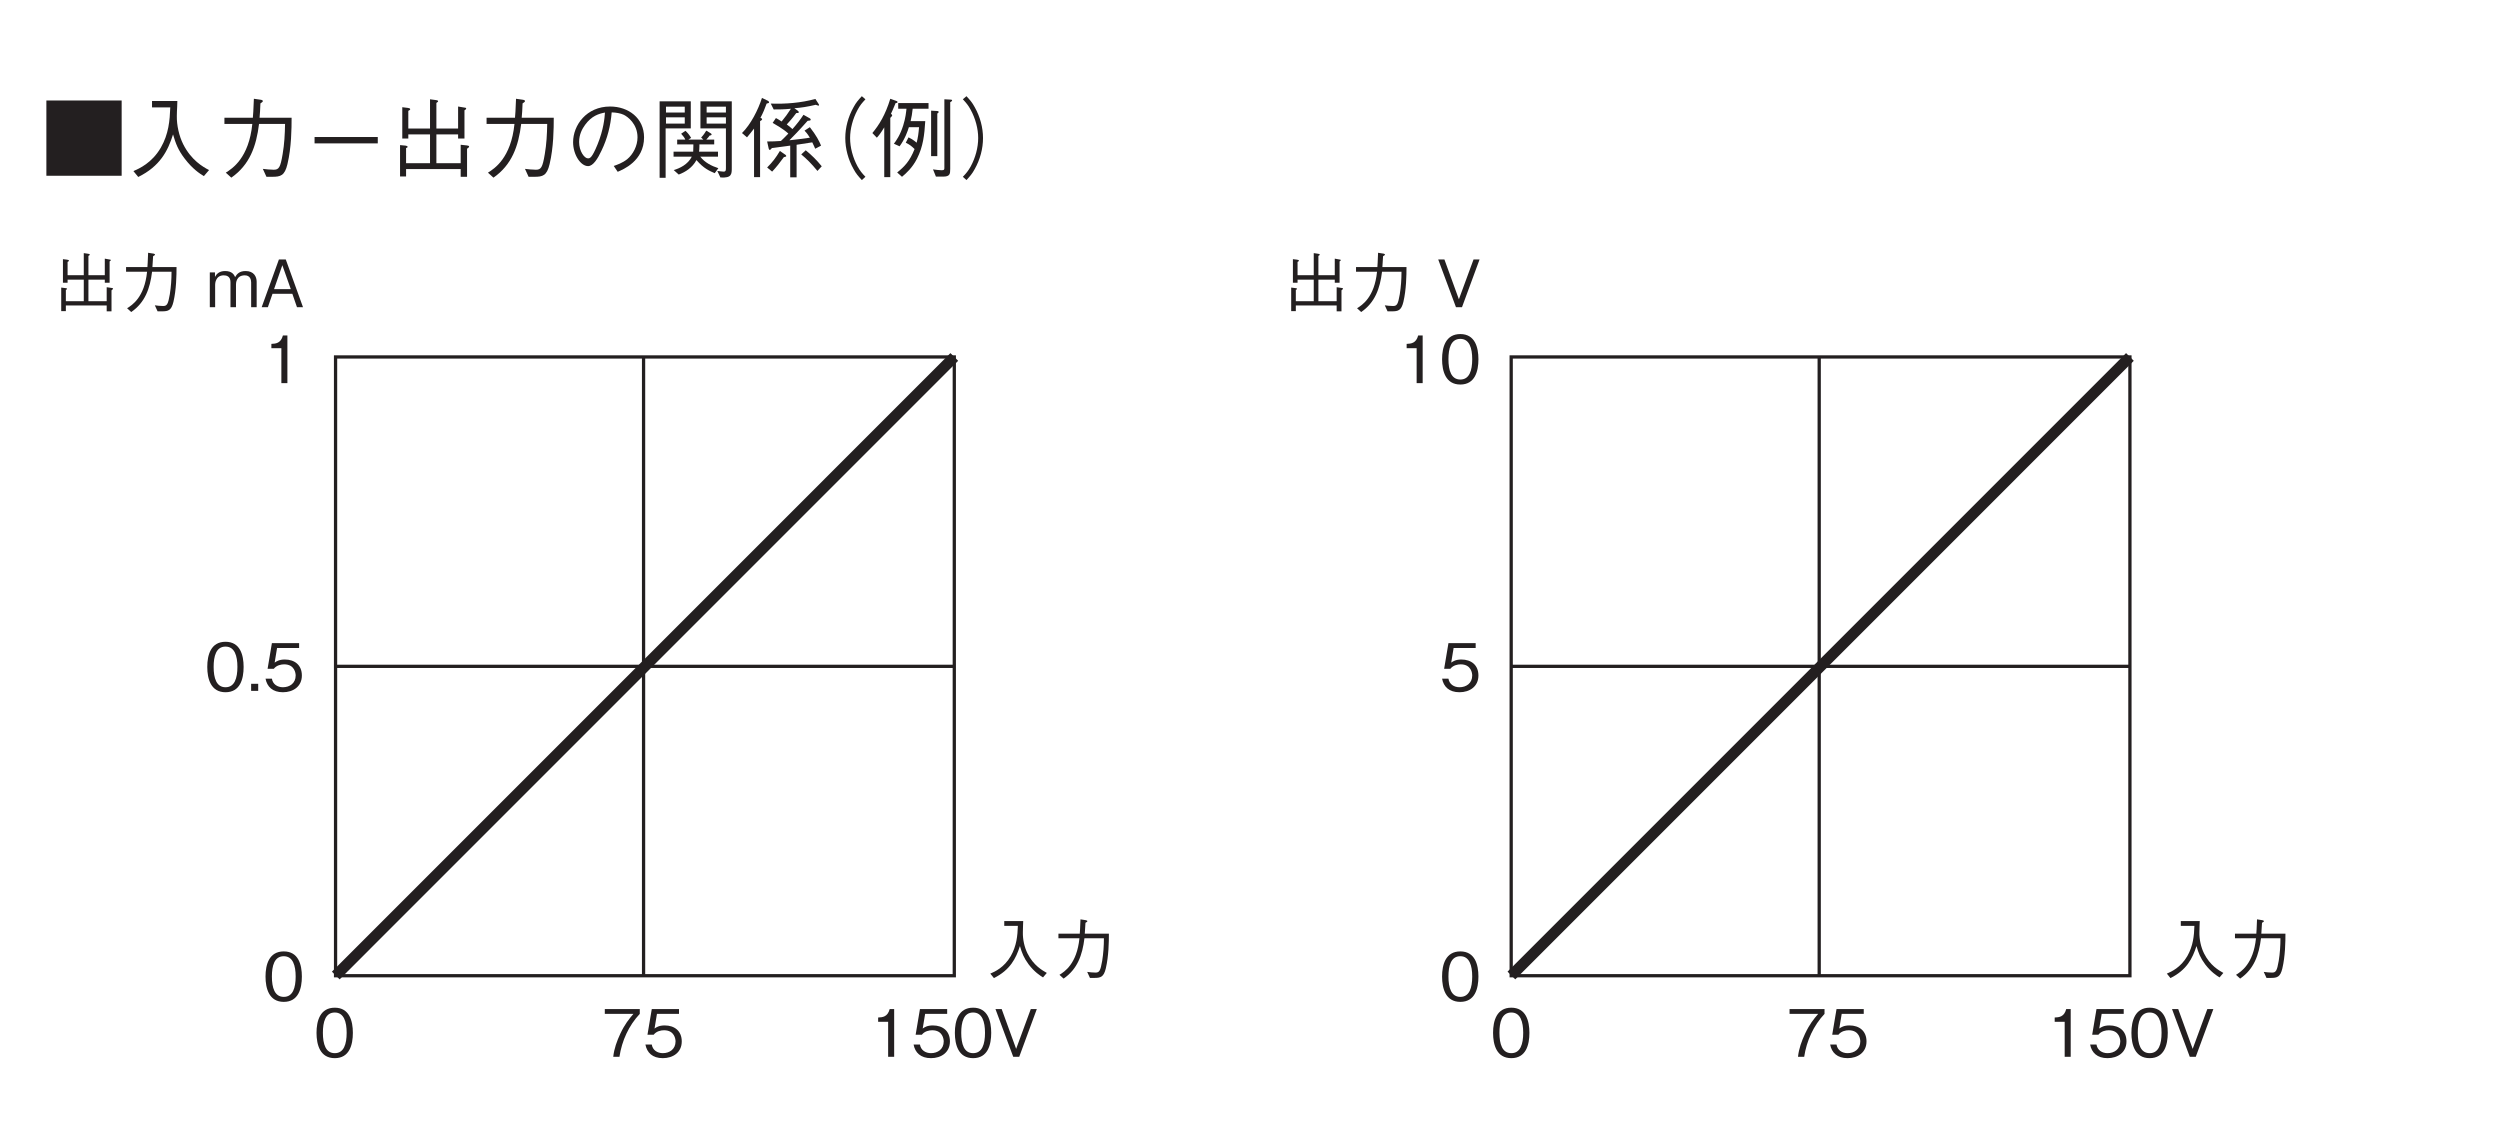 <?xml version="1.0" encoding="UTF-8"?>
<svg xmlns="http://www.w3.org/2000/svg" xmlns:xlink="http://www.w3.org/1999/xlink" width="226.77pt" height="102.05pt" viewBox="0 0 226.77 102.05" version="1.2">
<defs>
<g>
<symbol overflow="visible" id="glyph0-0">
<path style="stroke:none;" d="M 0.594 0.719 L 5.344 0.719 L 5.344 -5.219 L 0.594 -5.219 Z M 2.969 -2.5 L 1.078 -4.922 L 4.859 -4.922 Z M 3.156 -2.25 L 5.047 -4.688 L 5.047 0.172 Z M 1.078 0.422 L 2.969 -2.016 L 4.859 0.422 Z M 0.891 -4.688 L 2.781 -2.25 L 0.891 0.172 Z M 0.891 -4.688 "/>
</symbol>
<symbol overflow="visible" id="glyph0-1">
<path style="stroke:none;" d="M 3.453 -3.891 L 3.453 -4.328 L 0.281 -4.328 L 0.281 -3.891 L 2.875 -3.891 C 2.469 -3.406 2.109 -2.984 1.688 -2.094 C 1.375 -1.422 1.125 -0.734 1.047 0 L 1.609 0 C 1.828 -1.453 2.453 -2.828 3.453 -3.891 Z M 3.453 -3.891 "/>
</symbol>
<symbol overflow="visible" id="glyph0-2">
<path style="stroke:none;" d="M 3.516 -1.391 C 3.516 -2.344 2.859 -2.844 1.969 -2.844 C 1.453 -2.844 1.203 -2.672 1.047 -2.562 L 1.266 -3.891 L 3.266 -3.891 L 3.266 -4.328 L 0.797 -4.328 L 0.406 -2 L 0.969 -2 C 1.219 -2.328 1.641 -2.406 1.906 -2.406 C 2.875 -2.406 2.953 -1.578 2.953 -1.391 C 2.953 -0.688 2.406 -0.328 1.797 -0.328 C 1.312 -0.328 0.875 -0.594 0.797 -1.109 L 0.219 -1.109 C 0.359 -0.375 0.859 0.125 1.797 0.125 C 2.719 0.125 3.516 -0.391 3.516 -1.391 Z M 3.516 -1.391 "/>
</symbol>
<symbol overflow="visible" id="glyph0-3">
<path style="stroke:none;" d="M 3.516 -2.172 C 3.516 -3.25 3.203 -4.453 1.875 -4.453 C 0.547 -4.453 0.219 -3.266 0.219 -2.172 C 0.219 -1.078 0.547 0.125 1.875 0.125 C 3.203 0.125 3.516 -1.078 3.516 -2.172 Z M 2.953 -2.172 C 2.953 -1.156 2.703 -0.328 1.875 -0.328 C 1.047 -0.328 0.797 -1.156 0.797 -2.172 C 0.797 -3.141 1.016 -4.016 1.875 -4.016 C 2.703 -4.016 2.953 -3.172 2.953 -2.172 Z M 2.953 -2.172 "/>
</symbol>
<symbol overflow="visible" id="glyph0-4">
<path style="stroke:none;" d="M 2.203 0 L 2.203 -4.328 L 1.797 -4.328 C 1.609 -3.609 1.141 -3.578 0.75 -3.562 L 0.75 -3.172 L 1.656 -3.172 L 1.656 0 Z M 2.203 0 "/>
</symbol>
<symbol overflow="visible" id="glyph0-5">
<path style="stroke:none;" d=""/>
</symbol>
<symbol overflow="visible" id="glyph0-6">
<path style="stroke:none;" d="M 1.109 -0.156 L 4.812 -0.156 L 4.812 0.375 L 5.25 0.375 L 5.25 -1.531 C 5.297 -1.562 5.391 -1.641 5.391 -1.688 C 5.391 -1.719 5.344 -1.734 5.25 -1.75 L 4.812 -1.812 L 4.812 -0.547 L 3.156 -0.547 L 3.156 -2.5 L 4.641 -2.5 L 4.641 -2.219 L 5.078 -2.219 L 5.078 -4.156 C 5.141 -4.188 5.188 -4.234 5.188 -4.266 C 5.188 -4.312 5.109 -4.328 5.062 -4.328 L 4.641 -4.406 L 4.641 -2.906 L 3.156 -2.906 L 3.156 -4.656 C 3.234 -4.703 3.281 -4.719 3.281 -4.766 C 3.281 -4.812 3.203 -4.828 3.156 -4.844 L 2.734 -4.906 L 2.734 -2.906 L 1.266 -2.906 L 1.266 -4.109 C 1.297 -4.125 1.391 -4.172 1.391 -4.219 C 1.391 -4.281 1.281 -4.297 1.219 -4.312 L 0.844 -4.359 L 0.844 -2.219 L 1.266 -2.219 L 1.266 -2.5 L 2.734 -2.5 L 2.734 -0.547 L 1.109 -0.547 L 1.109 -1.578 C 1.141 -1.594 1.219 -1.609 1.219 -1.656 C 1.219 -1.719 1.109 -1.734 1.062 -1.734 L 0.688 -1.781 L 0.688 0.359 L 1.109 0.359 Z M 1.109 -0.156 "/>
</symbol>
<symbol overflow="visible" id="glyph0-7">
<path style="stroke:none;" d="M 1.094 0.438 C 2.344 -0.422 2.797 -1.688 2.984 -3.219 L 4.75 -3.219 C 4.75 -2.531 4.703 -1.859 4.594 -1.172 C 4.438 -0.25 4.328 -0.109 3.984 -0.109 C 3.75 -0.109 3.438 -0.141 3.234 -0.172 L 3.484 0.375 L 3.875 0.375 C 4.453 0.375 4.734 0.297 4.922 -0.484 C 5.188 -1.609 5.203 -2.922 5.203 -3.641 L 3.016 -3.641 C 3.047 -4.047 3.047 -4.078 3.078 -4.625 C 3.203 -4.703 3.25 -4.719 3.25 -4.781 C 3.25 -4.828 3.141 -4.844 3.125 -4.859 L 2.625 -4.938 C 2.594 -4.109 2.578 -3.828 2.562 -3.641 L 0.625 -3.641 L 0.625 -3.219 L 2.531 -3.219 C 2.297 -0.891 1.172 -0.188 0.719 0.094 Z M 1.094 0.438 "/>
</symbol>
<symbol overflow="visible" id="glyph0-8">
<path style="stroke:none;" d="M 3.906 -4.328 L 3.359 -4.328 L 2.031 -0.719 L 0.719 -4.328 L 0.156 -4.328 L 1.766 0 L 2.312 0 Z M 3.906 -4.328 "/>
</symbol>
<symbol overflow="visible" id="glyph0-9">
<path style="stroke:none;" d="M 5.516 -0.078 C 5.109 -0.312 4.312 -0.75 3.766 -1.844 C 3.484 -2.406 3.328 -3.125 3.344 -3.766 C 3.344 -3.844 3.359 -4.281 3.359 -4.375 C 3.359 -4.594 3.375 -4.656 3.375 -4.781 L 1.656 -4.781 L 1.656 -4.344 L 2.891 -4.344 C 2.859 -3.453 2.781 -2.547 2.25 -1.609 C 1.641 -0.562 0.797 -0.188 0.391 -0.016 L 0.719 0.391 C 2.188 -0.344 2.719 -1.391 3.078 -2.516 C 3.266 -1.875 3.422 -1.453 3.875 -0.844 C 4.406 -0.156 4.891 0.156 5.172 0.328 Z M 5.516 -0.078 "/>
</symbol>
<symbol overflow="visible" id="glyph0-10">
<path style="stroke:none;" d="M 1.094 0 L 1.094 -0.641 L 0.453 -0.641 L 0.453 0 Z M 1.094 0 "/>
</symbol>
<symbol overflow="visible" id="glyph0-11">
<path style="stroke:none;" d="M 4.547 0 L 4.547 -2.312 C 4.547 -2.766 4.297 -3.281 3.547 -3.281 C 2.969 -3.281 2.75 -3 2.594 -2.734 C 2.5 -2.938 2.328 -3.281 1.688 -3.281 C 1.156 -3.281 0.906 -3.016 0.766 -2.75 L 0.766 -3.156 L 0.297 -3.156 L 0.297 0 L 0.781 0 L 0.781 -2.047 C 0.781 -2.109 0.797 -2.891 1.562 -2.891 C 1.797 -2.891 2.172 -2.812 2.172 -2.281 L 2.172 0 L 2.672 0 L 2.672 -2.062 C 2.672 -2.141 2.672 -2.891 3.469 -2.891 C 3.953 -2.891 4.047 -2.5 4.047 -2.25 L 4.047 0 Z M 4.547 0 "/>
</symbol>
<symbol overflow="visible" id="glyph0-12">
<path style="stroke:none;" d="M 3.906 0 L 2.344 -4.328 L 1.719 -4.328 L 0.156 0 L 0.719 0 L 1.141 -1.219 L 2.938 -1.219 L 3.359 0 Z M 2.797 -1.641 L 1.281 -1.641 L 2.031 -3.812 Z M 2.797 -1.641 "/>
</symbol>
<symbol overflow="visible" id="glyph1-0">
<path style="stroke:none;" d="M 0.797 0.953 L 7.125 0.953 L 7.125 -6.969 L 0.797 -6.969 Z M 3.969 -3.328 L 1.438 -6.578 L 6.484 -6.578 Z M 4.219 -3.016 L 6.734 -6.25 L 6.734 0.234 Z M 1.438 0.547 L 3.969 -2.688 L 6.484 0.547 Z M 1.188 -6.25 L 3.703 -3.016 L 1.188 0.234 Z M 1.188 -6.25 "/>
</symbol>
<symbol overflow="visible" id="glyph1-1">
<path style="stroke:none;" d="M 0.547 -6.422 L 0.547 0.406 L 7.375 0.406 L 7.375 -6.422 Z M 0.547 -6.422 "/>
</symbol>
<symbol overflow="visible" id="glyph1-2">
<path style="stroke:none;" d="M 7.375 -0.109 C 6.812 -0.406 5.766 -1 5.031 -2.453 C 4.656 -3.203 4.438 -4.172 4.453 -5.016 C 4.453 -5.141 4.469 -5.719 4.484 -5.844 C 4.484 -6.125 4.5 -6.219 4.5 -6.375 L 2.203 -6.375 L 2.203 -5.797 L 3.859 -5.797 C 3.812 -4.609 3.719 -3.391 3 -2.141 C 2.188 -0.75 1.047 -0.25 0.516 -0.016 L 0.953 0.516 C 2.922 -0.453 3.641 -1.844 4.109 -3.344 C 4.359 -2.5 4.562 -1.938 5.172 -1.141 C 5.875 -0.219 6.516 0.203 6.906 0.438 Z M 7.375 -0.109 "/>
</symbol>
<symbol overflow="visible" id="glyph1-3">
<path style="stroke:none;" d="M 1.469 0.578 C 3.125 -0.578 3.734 -2.25 3.984 -4.297 L 6.344 -4.297 C 6.328 -3.359 6.281 -2.469 6.125 -1.562 C 5.922 -0.328 5.781 -0.141 5.312 -0.141 C 5 -0.141 4.594 -0.188 4.328 -0.219 L 4.656 0.5 L 5.172 0.5 C 5.938 0.5 6.312 0.406 6.562 -0.656 C 6.922 -2.156 6.938 -3.891 6.938 -4.859 L 4.031 -4.859 C 4.078 -5.391 4.078 -5.438 4.109 -6.156 C 4.281 -6.266 4.328 -6.312 4.328 -6.375 C 4.328 -6.453 4.203 -6.469 4.172 -6.484 L 3.516 -6.578 C 3.469 -5.484 3.453 -5.109 3.422 -4.859 L 0.844 -4.859 L 0.844 -4.297 L 3.375 -4.297 C 3.062 -1.203 1.562 -0.25 0.969 0.125 Z M 1.469 0.578 "/>
</symbol>
<symbol overflow="visible" id="glyph1-4">
<path style="stroke:none;" d="M 6.828 -2.531 L 6.828 -3.109 L 1.094 -3.109 L 1.094 -2.531 Z M 6.828 -2.531 "/>
</symbol>
<symbol overflow="visible" id="glyph1-5">
<path style="stroke:none;" d="M 1.469 -0.203 L 6.422 -0.203 L 6.422 0.5 L 7 0.5 L 7 -2.047 C 7.062 -2.078 7.188 -2.172 7.188 -2.25 C 7.188 -2.297 7.125 -2.328 7 -2.344 L 6.422 -2.406 L 6.422 -0.734 L 4.219 -0.734 L 4.219 -3.344 L 6.188 -3.344 L 6.188 -2.969 L 6.766 -2.969 L 6.766 -5.531 C 6.859 -5.578 6.922 -5.641 6.922 -5.688 C 6.922 -5.766 6.812 -5.781 6.75 -5.781 L 6.188 -5.875 L 6.188 -3.875 L 4.219 -3.875 L 4.219 -6.203 C 4.328 -6.266 4.375 -6.312 4.375 -6.359 C 4.375 -6.422 4.281 -6.438 4.219 -6.453 L 3.641 -6.531 L 3.641 -3.875 L 1.672 -3.875 L 1.672 -5.484 C 1.734 -5.516 1.844 -5.562 1.844 -5.625 C 1.844 -5.719 1.719 -5.734 1.625 -5.75 L 1.125 -5.812 L 1.125 -2.969 L 1.672 -2.969 L 1.672 -3.344 L 3.641 -3.344 L 3.641 -0.734 L 1.469 -0.734 L 1.469 -2.109 C 1.531 -2.125 1.609 -2.156 1.609 -2.219 C 1.609 -2.297 1.469 -2.312 1.422 -2.328 L 0.922 -2.375 L 0.922 0.469 L 1.469 0.469 Z M 1.469 -0.203 "/>
</symbol>
<symbol overflow="visible" id="glyph1-6">
<path style="stroke:none;" d="M 4.812 0.047 C 5.281 -0.156 7.203 -0.922 7.203 -3.078 C 7.203 -4.828 5.781 -5.875 4.125 -5.875 C 1.969 -5.875 0.766 -4.172 0.766 -2.641 C 0.766 -1.5 1.453 -0.469 2.125 -0.469 C 2.594 -0.469 3.016 -1.172 3.344 -1.875 C 3.875 -2.969 4.172 -4.141 4.266 -5.344 C 4.672 -5.328 5.062 -5.266 5.359 -5.125 C 5.719 -4.953 6.609 -4.297 6.609 -3.078 C 6.609 -2.297 6.203 -1.531 5.672 -1.094 C 5.234 -0.75 4.766 -0.594 4.453 -0.484 Z M 3.656 -5.328 C 3.625 -4.844 3.531 -3.781 2.984 -2.438 C 2.469 -1.172 2.281 -1.172 2.109 -1.172 C 1.797 -1.172 1.312 -1.812 1.312 -2.656 C 1.312 -3.344 1.594 -3.859 1.859 -4.219 C 2.453 -5.031 3.094 -5.219 3.656 -5.328 Z M 3.656 -5.328 "/>
</symbol>
<symbol overflow="visible" id="glyph1-7">
<path style="stroke:none;" d="M 1.234 -3.891 L 3.516 -3.891 L 3.516 -6.344 L 0.688 -6.344 L 0.688 0.594 L 1.234 0.594 Z M 1.266 -5.328 L 1.266 -5.859 L 2.969 -5.859 L 2.969 -5.328 Z M 1.266 -4.328 L 1.266 -4.891 L 2.969 -4.891 L 2.969 -4.328 Z M 6.203 0.562 C 7.234 0.625 7.234 0.266 7.234 -0.328 L 7.234 -6.344 L 4.391 -6.344 L 4.391 -3.891 L 6.703 -3.891 L 6.703 -0.328 C 6.703 -0.094 6.703 0.031 6.484 0.031 C 6.375 0.031 6.078 -0.016 5.922 -0.031 Z M 6.703 -5.328 L 4.953 -5.328 L 4.953 -5.859 L 6.703 -5.859 Z M 6.703 -4.328 L 4.953 -4.328 L 4.953 -4.891 L 6.703 -4.891 Z M 5.984 -1.328 L 5.984 -1.781 L 4.266 -1.781 C 4.281 -1.922 4.297 -2.031 4.297 -2.25 L 4.297 -2.438 L 5.641 -2.438 L 5.641 -2.875 L 4.922 -2.875 C 5.078 -3.047 5.172 -3.156 5.219 -3.234 C 5.266 -3.25 5.406 -3.266 5.406 -3.328 C 5.406 -3.375 5.375 -3.422 5.312 -3.453 L 4.922 -3.688 C 4.797 -3.5 4.688 -3.297 4.453 -3.062 L 4.656 -2.875 L 3.297 -2.875 L 3.547 -3.031 C 3.359 -3.344 3.203 -3.516 3.031 -3.672 L 2.641 -3.406 C 2.859 -3.172 2.953 -3.031 3.016 -2.875 L 2.281 -2.875 L 2.281 -2.438 L 3.75 -2.438 L 3.75 -2.281 C 3.75 -2.109 3.75 -2.016 3.734 -1.781 L 1.953 -1.781 L 1.953 -1.328 L 3.609 -1.328 C 3.25 -0.609 2.5 -0.266 1.969 -0.109 L 2.422 0.297 C 3.047 0.062 3.656 -0.328 4.031 -1.016 C 4.688 -0.25 5.219 -0.031 5.688 0.172 L 6.016 -0.281 C 5.391 -0.484 4.781 -0.797 4.375 -1.328 Z M 5.984 -1.328 "/>
</symbol>
<symbol overflow="visible" id="glyph1-8">
<path style="stroke:none;" d="M 7.406 -2.328 C 7.234 -2.75 6.984 -3.234 6.391 -4 L 5.906 -3.688 C 6.016 -3.578 6.172 -3.406 6.391 -3.047 C 5.625 -2.938 5.25 -2.891 4.531 -2.812 C 5.375 -3.656 5.922 -4.281 6.188 -4.578 C 6.359 -4.594 6.469 -4.594 6.469 -4.688 C 6.469 -4.766 6.359 -4.828 6.312 -4.844 L 5.812 -5.125 C 5.516 -4.672 5.25 -4.328 4.812 -3.828 C 4.688 -3.938 4.547 -4.062 4.297 -4.25 C 4.531 -4.5 4.812 -4.812 5.156 -5.281 C 5.266 -5.281 5.391 -5.281 5.391 -5.359 C 5.391 -5.375 5.391 -5.422 5.25 -5.531 L 4.984 -5.719 C 5.594 -5.766 6.125 -5.844 6.922 -6.031 C 6.969 -6.016 7.141 -5.953 7.172 -5.953 C 7.203 -5.953 7.219 -5.969 7.219 -6 C 7.219 -6.031 7.219 -6.062 7.203 -6.078 L 6.891 -6.562 C 5.578 -6.203 4.203 -6.094 2.844 -6.141 L 3.109 -5.609 C 3.641 -5.609 4.016 -5.609 4.672 -5.672 C 4.375 -5.219 4.156 -4.906 3.828 -4.516 C 3.703 -4.609 3.359 -4.812 3.312 -4.828 L 3.016 -4.391 C 3.281 -4.234 3.984 -3.844 4.438 -3.422 C 4.25 -3.219 4.031 -3 3.766 -2.75 C 3.469 -2.719 2.797 -2.703 2.516 -2.703 L 2.656 -2.062 C 2.672 -2.016 2.703 -1.938 2.75 -1.938 C 2.797 -1.938 2.812 -1.953 2.953 -2.109 C 3.422 -2.172 4.391 -2.297 4.609 -2.328 L 4.609 0.547 L 5.188 0.547 L 5.188 -2.406 C 6.234 -2.562 6.328 -2.578 6.609 -2.625 C 6.734 -2.375 6.812 -2.188 6.875 -2.047 Z M 7.469 -0.453 C 7 -1.031 6.547 -1.469 6.016 -1.906 L 5.609 -1.531 C 6.078 -1.141 6.531 -0.703 7.078 -0.031 Z M 2.688 -6.266 C 2.688 -6.312 2.641 -6.359 2.594 -6.391 L 2.047 -6.656 C 1.703 -5.578 1.031 -4.25 0.234 -3.469 L 0.688 -3.078 C 0.891 -3.297 1.109 -3.609 1.328 -3.875 L 1.328 0.531 L 1.875 0.531 L 1.875 -4.547 C 1.938 -4.578 2.062 -4.656 2.062 -4.719 C 2.062 -4.797 1.953 -4.828 1.906 -4.844 C 2.156 -5.312 2.312 -5.703 2.469 -6.141 C 2.656 -6.188 2.688 -6.188 2.688 -6.266 Z M 4.25 -1.375 C 4.25 -1.422 4.219 -1.469 4.172 -1.5 L 3.672 -1.844 C 3.312 -1.234 3 -0.828 2.516 -0.344 L 2.969 0.031 C 3.391 -0.422 3.641 -0.75 4.031 -1.281 C 4.109 -1.297 4.25 -1.328 4.25 -1.375 Z M 4.25 -1.375 "/>
</symbol>
<symbol overflow="visible" id="glyph1-9">
<path style="stroke:none;" d="M 7.141 -6.812 C 6.828 -6.469 6.625 -6.25 6.391 -5.812 C 5.906 -4.953 5.641 -3.969 5.641 -3.016 C 5.641 -2.047 5.906 -1.062 6.391 -0.203 C 6.625 0.234 6.828 0.453 7.141 0.797 L 7.469 0.5 C 7.156 0.172 6.984 -0.031 6.75 -0.453 C 6.328 -1.234 6.078 -2.156 6.078 -3.016 C 6.078 -3.859 6.328 -4.781 6.75 -5.562 C 6.984 -6 7.156 -6.188 7.469 -6.531 Z M 7.141 -6.812 "/>
</symbol>
<symbol overflow="visible" id="glyph1-10">
<path style="stroke:none;" d="M 0.578 -3.047 C 0.75 -3.234 0.906 -3.422 1.25 -3.984 L 1.25 0.531 L 1.797 0.531 L 1.797 -4.844 C 1.859 -4.906 1.969 -5.016 1.969 -5.062 C 1.969 -5.125 1.891 -5.188 1.859 -5.219 C 1.969 -5.453 2.031 -5.578 2.281 -6.188 C 2.375 -6.188 2.453 -6.203 2.453 -6.281 C 2.453 -6.344 2.375 -6.375 2.359 -6.375 L 1.797 -6.578 C 1.344 -5.094 0.781 -4.203 0.172 -3.469 Z M 5.5 -1.375 L 6.062 -1.375 L 6.062 -5.234 C 6.125 -5.297 6.188 -5.328 6.188 -5.375 C 6.188 -5.469 6.062 -5.469 6.047 -5.469 L 5.5 -5.5 Z M 3.641 -4.547 C 3.734 -4.984 3.781 -5.188 3.828 -5.672 L 5.266 -5.672 L 5.266 -6.188 L 2.516 -6.188 L 2.516 -5.672 L 3.266 -5.672 C 3.234 -5.391 3.188 -4.844 2.969 -4.156 C 2.688 -3.266 2.328 -2.766 2.125 -2.5 L 2.641 -2.266 C 3.125 -2.922 3.375 -3.641 3.484 -4 L 4.406 -4 C 4.359 -3.422 4.312 -3.078 4.188 -2.594 C 3.828 -2.891 3.672 -2.969 3.453 -3.078 L 3.203 -2.594 C 3.547 -2.422 3.734 -2.281 4 -2.016 C 3.562 -0.906 3.078 -0.422 2.422 0.109 L 2.859 0.5 C 3.234 0.188 3.797 -0.312 4.219 -1.141 C 4.781 -2.25 4.891 -3.297 4.969 -4.547 Z M 6.703 -0.312 C 6.703 -0.188 6.703 -0.094 6.469 -0.094 C 6.234 -0.094 5.922 -0.141 5.672 -0.172 L 5.938 0.484 L 6.578 0.484 C 7.203 0.484 7.234 0.25 7.234 -0.219 L 7.234 -6.266 C 7.312 -6.312 7.406 -6.359 7.406 -6.438 C 7.406 -6.484 7.328 -6.5 7.281 -6.5 L 6.703 -6.531 Z M 6.703 -0.312 "/>
</symbol>
<symbol overflow="visible" id="glyph1-11">
<path style="stroke:none;" d="M 0.781 0.797 C 1.094 0.453 1.297 0.234 1.531 -0.203 C 2.016 -1.062 2.281 -2.047 2.281 -3.016 C 2.281 -3.969 2.016 -4.953 1.531 -5.812 C 1.297 -6.25 1.094 -6.469 0.781 -6.812 L 0.453 -6.531 C 0.766 -6.188 0.938 -6 1.172 -5.562 C 1.594 -4.781 1.844 -3.859 1.844 -3.016 C 1.844 -2.156 1.594 -1.234 1.172 -0.453 C 0.938 -0.031 0.766 0.172 0.453 0.5 Z M 0.781 0.797 "/>
</symbol>
</g>
</defs>
<g id="surface1">
<path style="fill:none;stroke-width:3;stroke-linecap:butt;stroke-linejoin:miter;stroke:rgb(13.73%,12.16%,12.549%);stroke-opacity:1;stroke-miterlimit:4;" d="M 1375.201 127.301 L 1942.11 127.301 L 1942.11 694.249 L 1375.201 694.249 Z M 1375.201 127.301 " transform="matrix(0.099,0,0,-0.099,0.932,101.109)"/>
<path style="fill:none;stroke-width:3;stroke-linecap:butt;stroke-linejoin:miter;stroke:rgb(13.73%,12.16%,12.549%);stroke-opacity:1;stroke-miterlimit:4;" d="M 1942.11 410.775 L 1375.201 410.775 " transform="matrix(0.099,0,0,-0.099,0.932,101.109)"/>
<path style="fill:none;stroke-width:3;stroke-linecap:butt;stroke-linejoin:miter;stroke:rgb(13.73%,12.16%,12.549%);stroke-opacity:1;stroke-miterlimit:4;" d="M 1657.414 128.01 L 1657.414 694.919 " transform="matrix(0.099,0,0,-0.099,0.932,101.109)"/>
<g style="fill:rgb(13.73%,12.16%,12.549%);fill-opacity:1;">
  <use xlink:href="#glyph0-1" x="162.046" y="95.858"/>
  <use xlink:href="#glyph0-2" x="165.791" y="95.858"/>
</g>
<g style="fill:rgb(13.73%,12.16%,12.549%);fill-opacity:1;">
  <use xlink:href="#glyph0-3" x="135.214" y="95.858"/>
</g>
<g style="fill:rgb(13.73%,12.16%,12.549%);fill-opacity:1;">
  <use xlink:href="#glyph0-2" x="130.589" y="62.667"/>
</g>
<path style="fill:none;stroke-width:10;stroke-linecap:butt;stroke-linejoin:miter;stroke:rgb(13.73%,12.16%,12.549%);stroke-opacity:1;stroke-miterlimit:4;" d="M 1375.399 127.498 L 1942.11 694.249 " transform="matrix(0.099,0,0,-0.099,0.932,101.109)"/>
<g style="fill:rgb(13.73%,12.16%,12.549%);fill-opacity:1;">
  <use xlink:href="#glyph0-3" x="130.589" y="90.753"/>
</g>
<g style="fill:rgb(13.73%,12.16%,12.549%);fill-opacity:1;">
  <use xlink:href="#glyph0-4" x="126.844" y="34.755"/>
  <use xlink:href="#glyph0-3" x="130.589" y="34.755"/>
</g>
<g style="fill:rgb(13.73%,12.16%,12.549%);fill-opacity:1;">
  <use xlink:href="#glyph0-5" x="114.453" y="27.866"/>
  <use xlink:href="#glyph0-6" x="116.433" y="27.866"/>
  <use xlink:href="#glyph0-7" x="122.377" y="27.866"/>
  <use xlink:href="#glyph0-5" x="128.322" y="27.866"/>
  <use xlink:href="#glyph0-8" x="130.302" y="27.866"/>
</g>
<g style="fill:rgb(13.73%,12.16%,12.549%);fill-opacity:1;">
  <use xlink:href="#glyph0-9" x="196.16" y="88.33"/>
  <use xlink:href="#glyph0-7" x="202.105" y="88.33"/>
</g>
<g style="fill:rgb(13.73%,12.16%,12.549%);fill-opacity:1;">
  <use xlink:href="#glyph1-1" x="3.66" y="15.537"/>
  <use xlink:href="#glyph1-2" x="11.587" y="15.537"/>
  <use xlink:href="#glyph1-3" x="19.513" y="15.537"/>
  <use xlink:href="#glyph1-4" x="27.439" y="15.537"/>
  <use xlink:href="#glyph1-5" x="35.365" y="15.537"/>
  <use xlink:href="#glyph1-3" x="43.292" y="15.537"/>
  <use xlink:href="#glyph1-6" x="51.218" y="15.537"/>
  <use xlink:href="#glyph1-7" x="59.144" y="15.537"/>
  <use xlink:href="#glyph1-8" x="67.07" y="15.537"/>
</g>
<g style="fill:rgb(13.73%,12.16%,12.549%);fill-opacity:1;">
  <use xlink:href="#glyph1-9" x="71.033" y="15.537"/>
  <use xlink:href="#glyph1-10" x="78.959" y="15.537"/>
  <use xlink:href="#glyph1-11" x="86.886" y="15.537"/>
</g>
<path style="fill:none;stroke-width:3;stroke-linecap:butt;stroke-linejoin:miter;stroke:rgb(13.73%,12.16%,12.549%);stroke-opacity:1;stroke-miterlimit:4;" d="M 864.948 410.775 L 298.04 410.775 " transform="matrix(0.099,0,0,-0.099,0.932,101.109)"/>
<path style="fill:none;stroke-width:3;stroke-linecap:butt;stroke-linejoin:miter;stroke:rgb(13.73%,12.16%,12.549%);stroke-opacity:1;stroke-miterlimit:4;" d="M 580.252 128.01 L 580.252 694.919 " transform="matrix(0.099,0,0,-0.099,0.932,101.109)"/>
<g style="fill:rgb(13.73%,12.16%,12.549%);fill-opacity:1;">
  <use xlink:href="#glyph0-1" x="54.58" y="95.858"/>
  <use xlink:href="#glyph0-2" x="58.325" y="95.858"/>
</g>
<g style="fill:rgb(13.73%,12.16%,12.549%);fill-opacity:1;">
  <use xlink:href="#glyph0-3" x="18.582" y="62.667"/>
  <use xlink:href="#glyph0-10" x="22.327" y="62.667"/>
  <use xlink:href="#glyph0-2" x="23.866" y="62.667"/>
</g>
<g style="fill:rgb(13.73%,12.16%,12.549%);fill-opacity:1;">
  <use xlink:href="#glyph0-3" x="23.866" y="90.753"/>
</g>
<g style="fill:rgb(13.73%,12.16%,12.549%);fill-opacity:1;">
  <use xlink:href="#glyph0-4" x="23.866" y="34.755"/>
</g>
<g style="fill:rgb(13.73%,12.16%,12.549%);fill-opacity:1;">
  <use xlink:href="#glyph0-5" x="2.886" y="27.866"/>
  <use xlink:href="#glyph0-6" x="4.865" y="27.866"/>
  <use xlink:href="#glyph0-7" x="10.81" y="27.866"/>
  <use xlink:href="#glyph0-5" x="16.754" y="27.866"/>
  <use xlink:href="#glyph0-11" x="18.734" y="27.866"/>
  <use xlink:href="#glyph0-12" x="23.579" y="27.866"/>
</g>
<g style="fill:rgb(13.73%,12.16%,12.549%);fill-opacity:1;">
  <use xlink:href="#glyph0-9" x="89.438" y="88.33"/>
  <use xlink:href="#glyph0-7" x="95.383" y="88.33"/>
</g>
<g style="fill:rgb(13.73%,12.16%,12.549%);fill-opacity:1;">
  <use xlink:href="#glyph0-3" x="28.492" y="95.859"/>
</g>
<path style="fill:none;stroke-width:3;stroke-linecap:butt;stroke-linejoin:miter;stroke:rgb(13.73%,12.16%,12.549%);stroke-opacity:1;stroke-miterlimit:4;" d="M 298.04 127.301 L 864.948 127.301 L 864.948 694.249 L 298.04 694.249 Z M 298.04 127.301 " transform="matrix(0.099,0,0,-0.099,0.932,101.109)"/>
<path style="fill:none;stroke-width:10;stroke-linecap:butt;stroke-linejoin:miter;stroke:rgb(13.73%,12.16%,12.549%);stroke-opacity:1;stroke-miterlimit:4;" d="M 298.237 127.498 L 864.948 694.249 " transform="matrix(0.099,0,0,-0.099,0.932,101.109)"/>
<g style="fill:rgb(13.73%,12.16%,12.549%);fill-opacity:1;">
  <use xlink:href="#glyph0-4" x="78.905" y="95.858"/>
  <use xlink:href="#glyph0-2" x="82.65" y="95.858"/>
  <use xlink:href="#glyph0-3" x="86.395" y="95.858"/>
  <use xlink:href="#glyph0-8" x="90.141" y="95.858"/>
</g>
<g style="fill:rgb(13.73%,12.16%,12.549%);fill-opacity:1;">
  <use xlink:href="#glyph0-4" x="185.627" y="95.858"/>
  <use xlink:href="#glyph0-2" x="189.372" y="95.858"/>
  <use xlink:href="#glyph0-3" x="193.118" y="95.858"/>
  <use xlink:href="#glyph0-8" x="196.863" y="95.858"/>
</g>
</g>
</svg>
